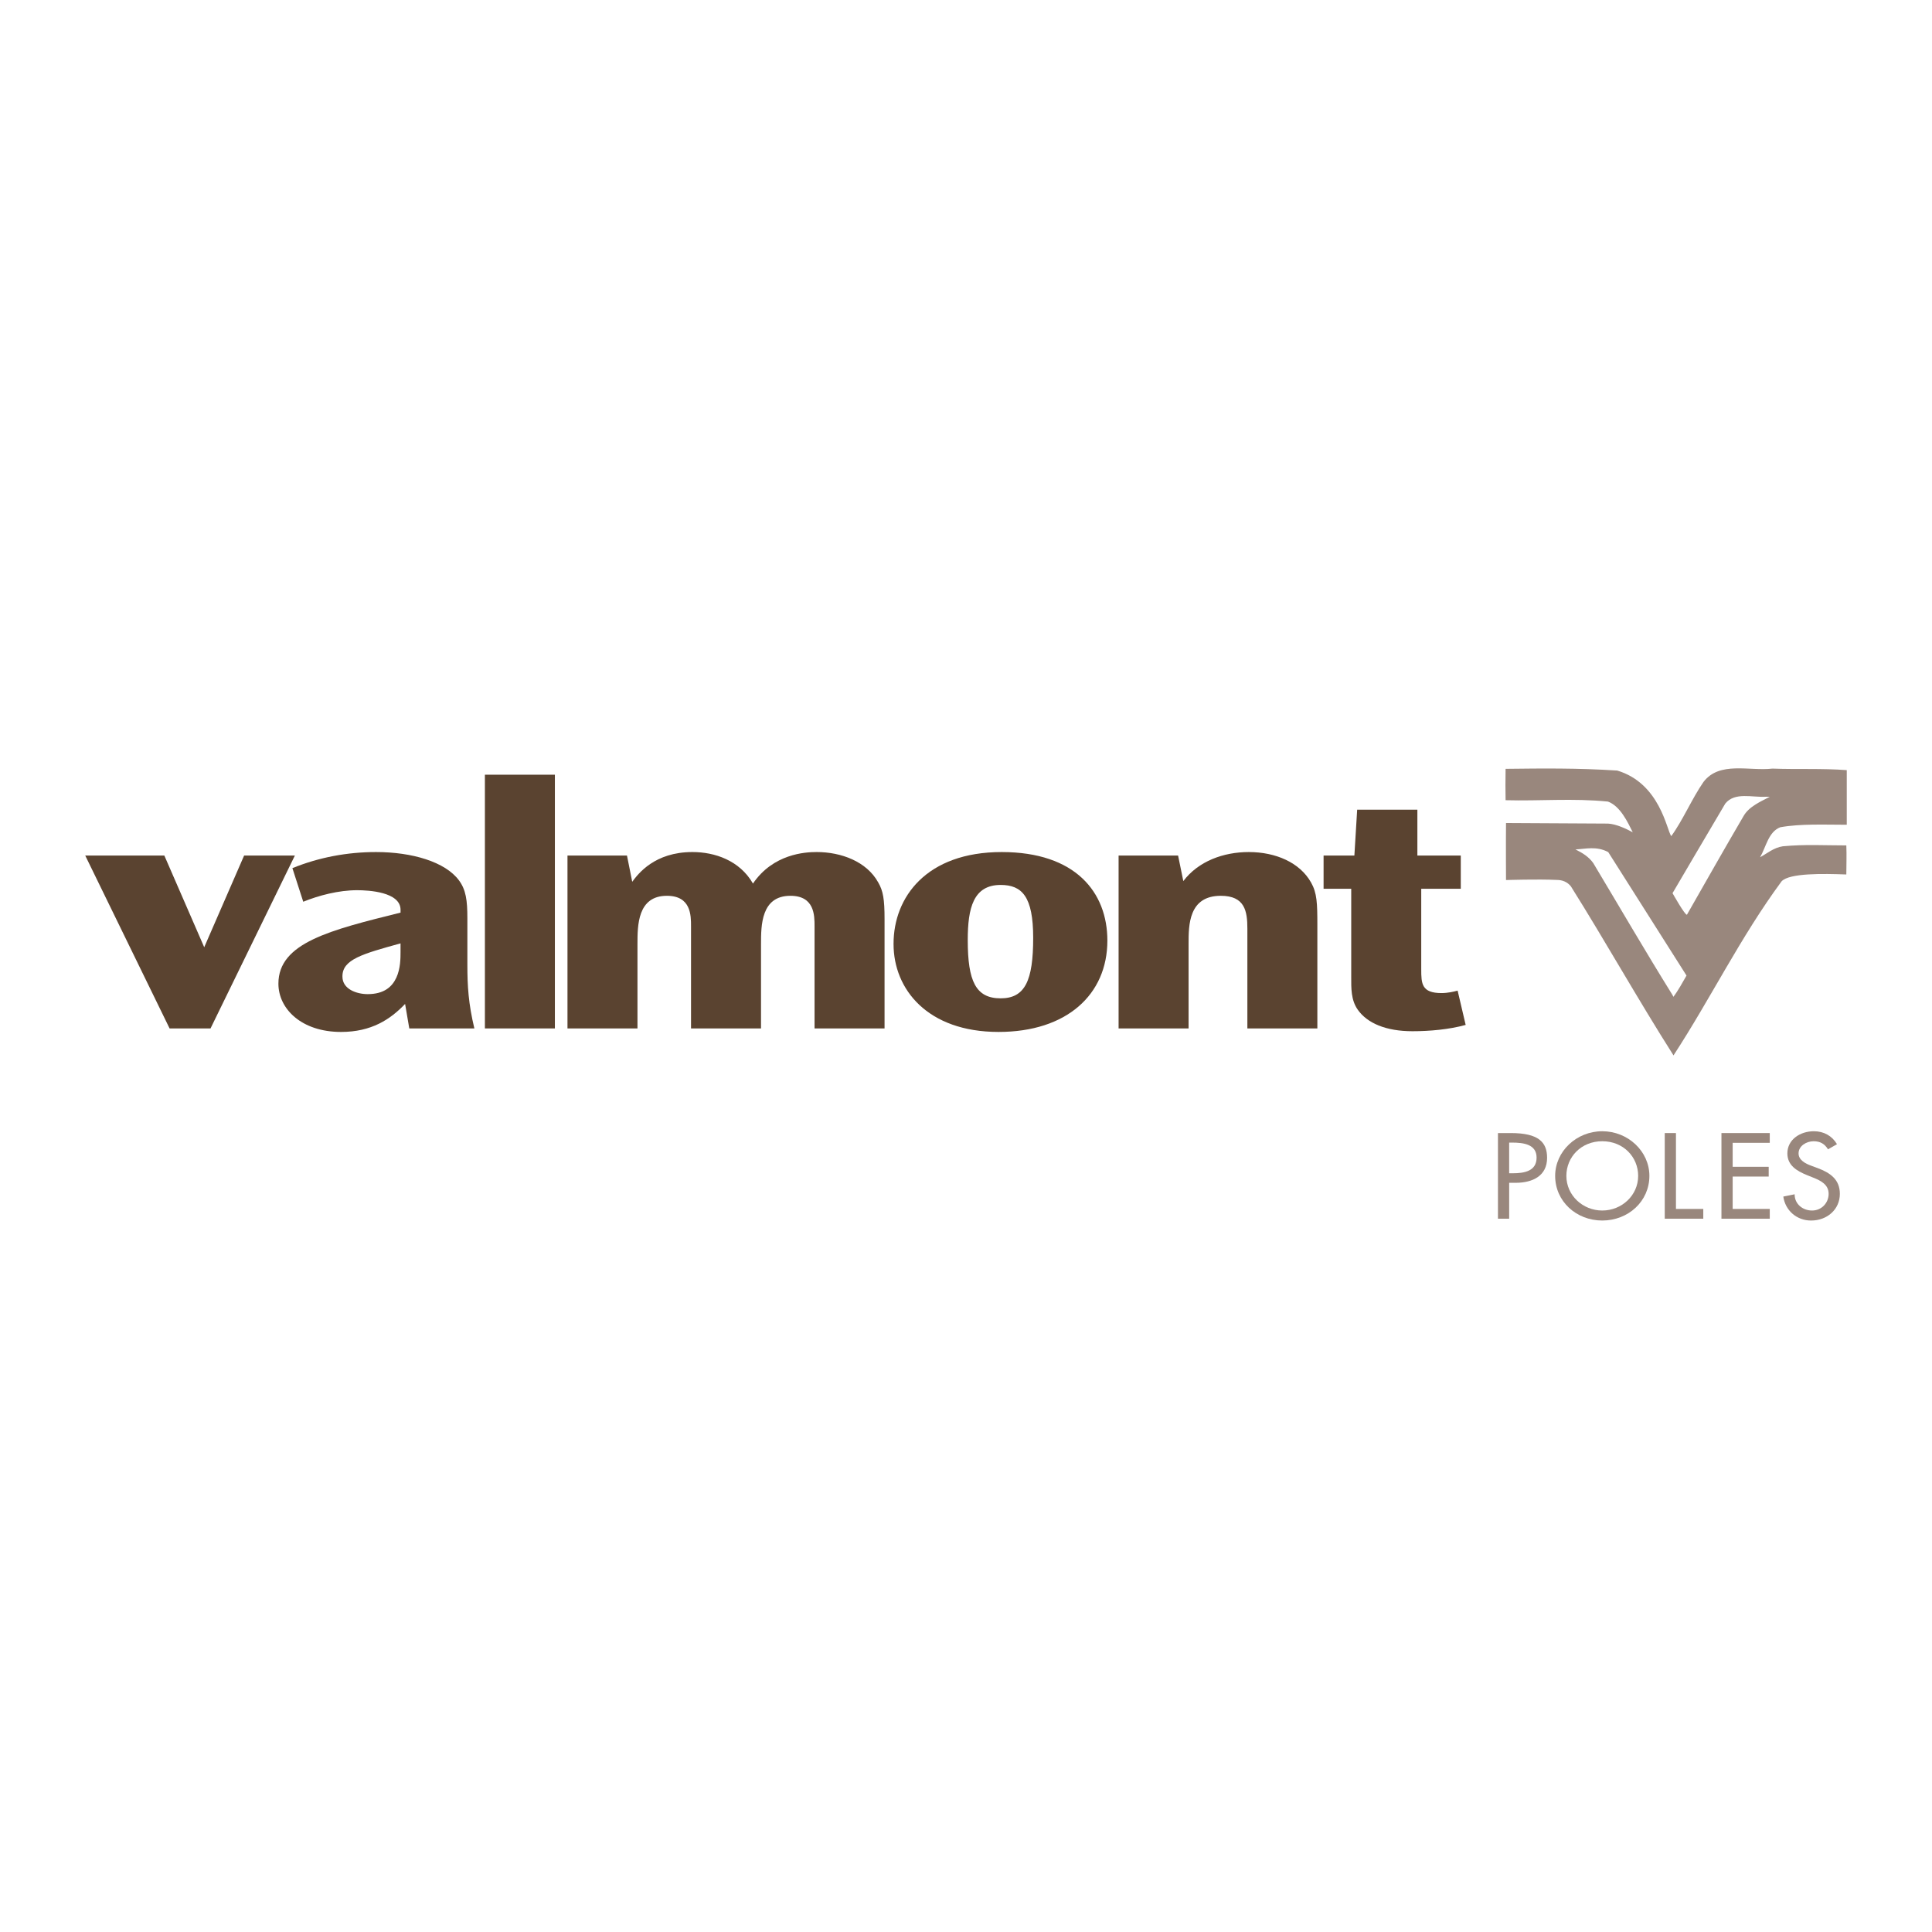 <?xml version="1.0" encoding="utf-8"?>
<!-- Generator: Adobe Illustrator 13.0.0, SVG Export Plug-In . SVG Version: 6.00 Build 14948)  -->
<!DOCTYPE svg PUBLIC "-//W3C//DTD SVG 1.0//EN" "http://www.w3.org/TR/2001/REC-SVG-20010904/DTD/svg10.dtd">
<svg version="1.0" id="Layer_1" xmlns="http://www.w3.org/2000/svg" xmlns:xlink="http://www.w3.org/1999/xlink" x="0px" y="0px"
	 width="192.756px" height="192.756px" viewBox="0 0 192.756 192.756" enable-background="new 0 0 192.756 192.756"
	 xml:space="preserve">
<g>
	<polygon fill-rule="evenodd" clip-rule="evenodd" fill="#FFFFFF" points="0,0 192.756,0 192.756,192.756 0,192.756 0,0 	"/>
	<polygon fill-rule="evenodd" clip-rule="evenodd" fill="#5A4330" points="8.504,85.358 16.92,102.607 21.004,102.607 
		29.419,85.358 24.356,85.358 20.375,94.506 16.396,85.358 8.504,85.358 	"/>
	<path fill-rule="evenodd" clip-rule="evenodd" fill="#5A4330" d="M47.328,102.607c-0.593-2.48-0.698-4.226-0.698-6.355v-4.644
		c0-1.781-0.14-2.828-0.837-3.771c-1.363-1.85-4.679-2.828-8.275-2.828c-2.863,0-5.692,0.524-8.345,1.606l1.083,3.352
		c1.537-0.626,3.526-1.151,5.377-1.151c1.152,0,4.33,0.174,4.33,1.955v0.28c-7.018,1.746-12.186,3.002-12.186,7.089
		c0,2.514,2.305,4.817,6.25,4.817c3.037,0,4.923-1.257,6.39-2.794l0.418,2.445H47.328L47.328,102.607z M34.165,97.404
		c0-1.676,1.99-2.234,5.796-3.283v0.839c0,0.628,0,1.676-0.419,2.583c-0.418,0.907-1.222,1.641-2.863,1.641
		c-1.083,0-2.514-0.487-2.514-1.744V97.404L34.165,97.404z"/>
	<polygon fill-rule="evenodd" clip-rule="evenodd" fill="#5A4330" points="48.378,77.293 55.361,77.293 55.361,102.607 
		48.378,102.607 48.378,77.293 	"/>
	<path fill-rule="evenodd" clip-rule="evenodd" fill="#5A4330" d="M56.618,85.358v17.25h6.983v-8.416c0-1.851,0-4.818,2.934-4.818
		c2.409,0,2.409,1.955,2.409,3.038v10.196h6.983v-8.416c0-1.851,0-4.818,2.933-4.818c2.408,0,2.408,1.955,2.408,3.038v10.196h6.984
		V91.678c0-1.956-0.141-2.793-0.629-3.632c-1.151-2.094-3.701-3.038-6.145-3.038c-1.152,0-4.33,0.175-6.355,3.143
		c-1.326-2.304-3.805-3.143-6.04-3.143c-3.771,0-5.412,2.165-6.006,2.967l-0.524-2.618H56.618L56.618,85.358z"/>
	<path fill-rule="evenodd" clip-rule="evenodd" fill="#5A4330" d="M89.15,94.192c0,4.505,3.386,8.764,10.475,8.764
		c6.809,0,10.858-3.736,10.858-9.113c0-4.818-3.177-8.834-10.544-8.834c-7.507,0-10.789,4.504-10.789,9.149V94.192L89.15,94.192z
		 M96.553,93.773c0-3.178,0.559-5.482,3.281-5.482c2.131,0,3.247,1.153,3.247,5.272c0,4.26-0.803,6.041-3.247,6.041
		c-2.479,0-3.281-1.711-3.281-5.795V93.773L96.553,93.773z"/>
	<path fill-rule="evenodd" clip-rule="evenodd" fill="#5A4330" d="M111.602,85.358v17.25h6.983v-8.45c0-1.852,0-4.784,3.212-4.784
		c2.409,0,2.653,1.536,2.653,3.282v9.952h6.983V92.306c0-2.199-0.034-3.212-0.628-4.259c-1.118-1.99-3.526-3.038-6.216-3.038
		c-2.514,0-5.028,0.908-6.529,2.898l-0.522-2.549H111.602L111.602,85.358z"/>
	<path fill-rule="evenodd" clip-rule="evenodd" fill="#5A4330" d="M135.405,80.785l-0.278,4.573h-3.073v3.317h2.758v8.798
		c0,1.118-0.034,2.305,0.664,3.283c0.943,1.325,2.793,2.129,5.447,2.129c1.71,0,3.666-0.174,5.307-0.629l-0.803-3.421
		c-0.384,0.104-0.978,0.244-1.605,0.244c-1.99,0-2.025-0.941-2.025-2.375v-8.03h3.945v-3.317h-4.33v-4.573H135.405L135.405,80.785z"
		/>
	<path fill-rule="evenodd" clip-rule="evenodd" fill="#99877D" d="M168.264,97.332c-0.365,0.64-0.852,1.527-1.309,2.121
		l-0.084-0.172c-2.787-4.479-5.165-8.593-7.906-13.163c-0.457-0.64-1.052-1.006-1.783-1.372c1.052-0.046,2.092-0.357,3.272,0.268
		L168.264,97.332L168.264,97.332z M176.57,79.496c-0.869,0.458-2.062,0.955-2.61,1.915c-1.875,3.198-3.825,6.648-5.653,9.848
		c-0.184,0.091-1.438-2.147-1.438-2.147c0.214-0.384,3.754-6.376,5.262-8.936c0.961-1.188,2.696-0.594,4.068-0.686L176.57,79.496
		L176.57,79.496z M184.252,76.836v5.45c-2.147,0-4.625-0.116-6.636,0.25c-1.188,0.456-1.419,1.986-2.013,2.992
		c0.686-0.366,1.352-0.959,2.274-1.095c2.276-0.207,4.045-0.086,6.331-0.086c0.043,1.009,0,1.94,0,2.9
		c-2.318-0.086-5.683-0.15-6.459,0.684c-4.113,5.576-7.082,11.699-10.783,17.367c-3.52-5.531-6.766-11.335-10.238-16.866
		c-0.367-0.458-0.869-0.641-1.417-0.641c-1.92-0.091-5.056,0.012-5.056,0.012s-0.021-3.817,0-5.689l10.174,0.056
		c0.823,0.045,1.785,0.501,2.471,0.867c-0.503-1.005-1.236-2.604-2.471-3.062c-3.475-0.351-6.833-0.045-10.216-0.137
		c-0.022-0.966-0.017-1.982,0-3.13c3.756-0.043,7.126-0.085,11.138,0.17c4.277,1.281,4.936,5.946,5.39,6.544
		c1.143-1.554,2.073-3.761,3.216-5.406c1.6-2.103,4.597-1.058,6.883-1.332C179.216,76.775,181.829,76.652,184.252,76.836
		L184.252,76.836z"/>
	<path fill-rule="evenodd" clip-rule="evenodd" fill="#99877D" d="M150.569,118.009h0.643c1.702,0,3.142-0.69,3.142-2.493
		c0-1.563-0.855-2.471-3.618-2.471h-1.284v8.546h1.118V118.009L150.569,118.009z M150.569,113.997h0.298
		c1.107,0,2.439,0.159,2.439,1.496c0,1.359-1.237,1.564-2.38,1.564h-0.357V113.997L150.569,113.997z"/>
	<path fill-rule="evenodd" clip-rule="evenodd" fill="#99877D" d="M159.858,112.864c-2.57,0-4.7,2.006-4.7,4.454
		c0,2.539,2.105,4.454,4.7,4.454s4.702-1.915,4.702-4.454C164.561,114.87,162.43,112.864,159.858,112.864L159.858,112.864z
		 M159.858,120.774c-1.939,0-3.581-1.507-3.581-3.456c0-1.882,1.476-3.457,3.581-3.457c2.107,0,3.582,1.575,3.582,3.457
		C163.44,119.268,161.798,120.774,159.858,120.774L159.858,120.774z"/>
	<polygon fill-rule="evenodd" clip-rule="evenodd" fill="#99877D" points="167.21,113.045 166.092,113.045 166.092,121.591 
		169.937,121.591 169.937,120.616 167.21,120.616 167.21,113.045 	"/>
	<polygon fill-rule="evenodd" clip-rule="evenodd" fill="#99877D" points="171.749,121.591 176.57,121.591 176.57,120.616 
		172.868,120.616 172.868,117.386 176.463,117.386 176.463,116.412 172.868,116.412 172.868,114.02 176.57,114.02 176.57,113.045 
		171.749,113.045 171.749,121.591 	"/>
	<path fill-rule="evenodd" clip-rule="evenodd" fill="#99877D" d="M183.277,114.156c-0.488-0.827-1.309-1.292-2.309-1.292
		c-1.357,0-2.642,0.826-2.642,2.209c0,1.19,0.927,1.747,1.95,2.165l0.62,0.25c0.773,0.306,1.547,0.702,1.547,1.62
		c0,0.896-0.69,1.666-1.654,1.666s-1.75-0.68-1.737-1.62l-1.131,0.227c0.19,1.371,1.32,2.392,2.772,2.392
		c1.606,0,2.869-1.11,2.869-2.664c0-1.428-0.952-2.097-2.227-2.572l-0.643-0.239c-0.56-0.203-1.249-0.554-1.249-1.224
		c0-0.747,0.785-1.212,1.499-1.212c0.678,0,1.106,0.272,1.44,0.805L183.277,114.156L183.277,114.156z"/>
</g>
</svg>
